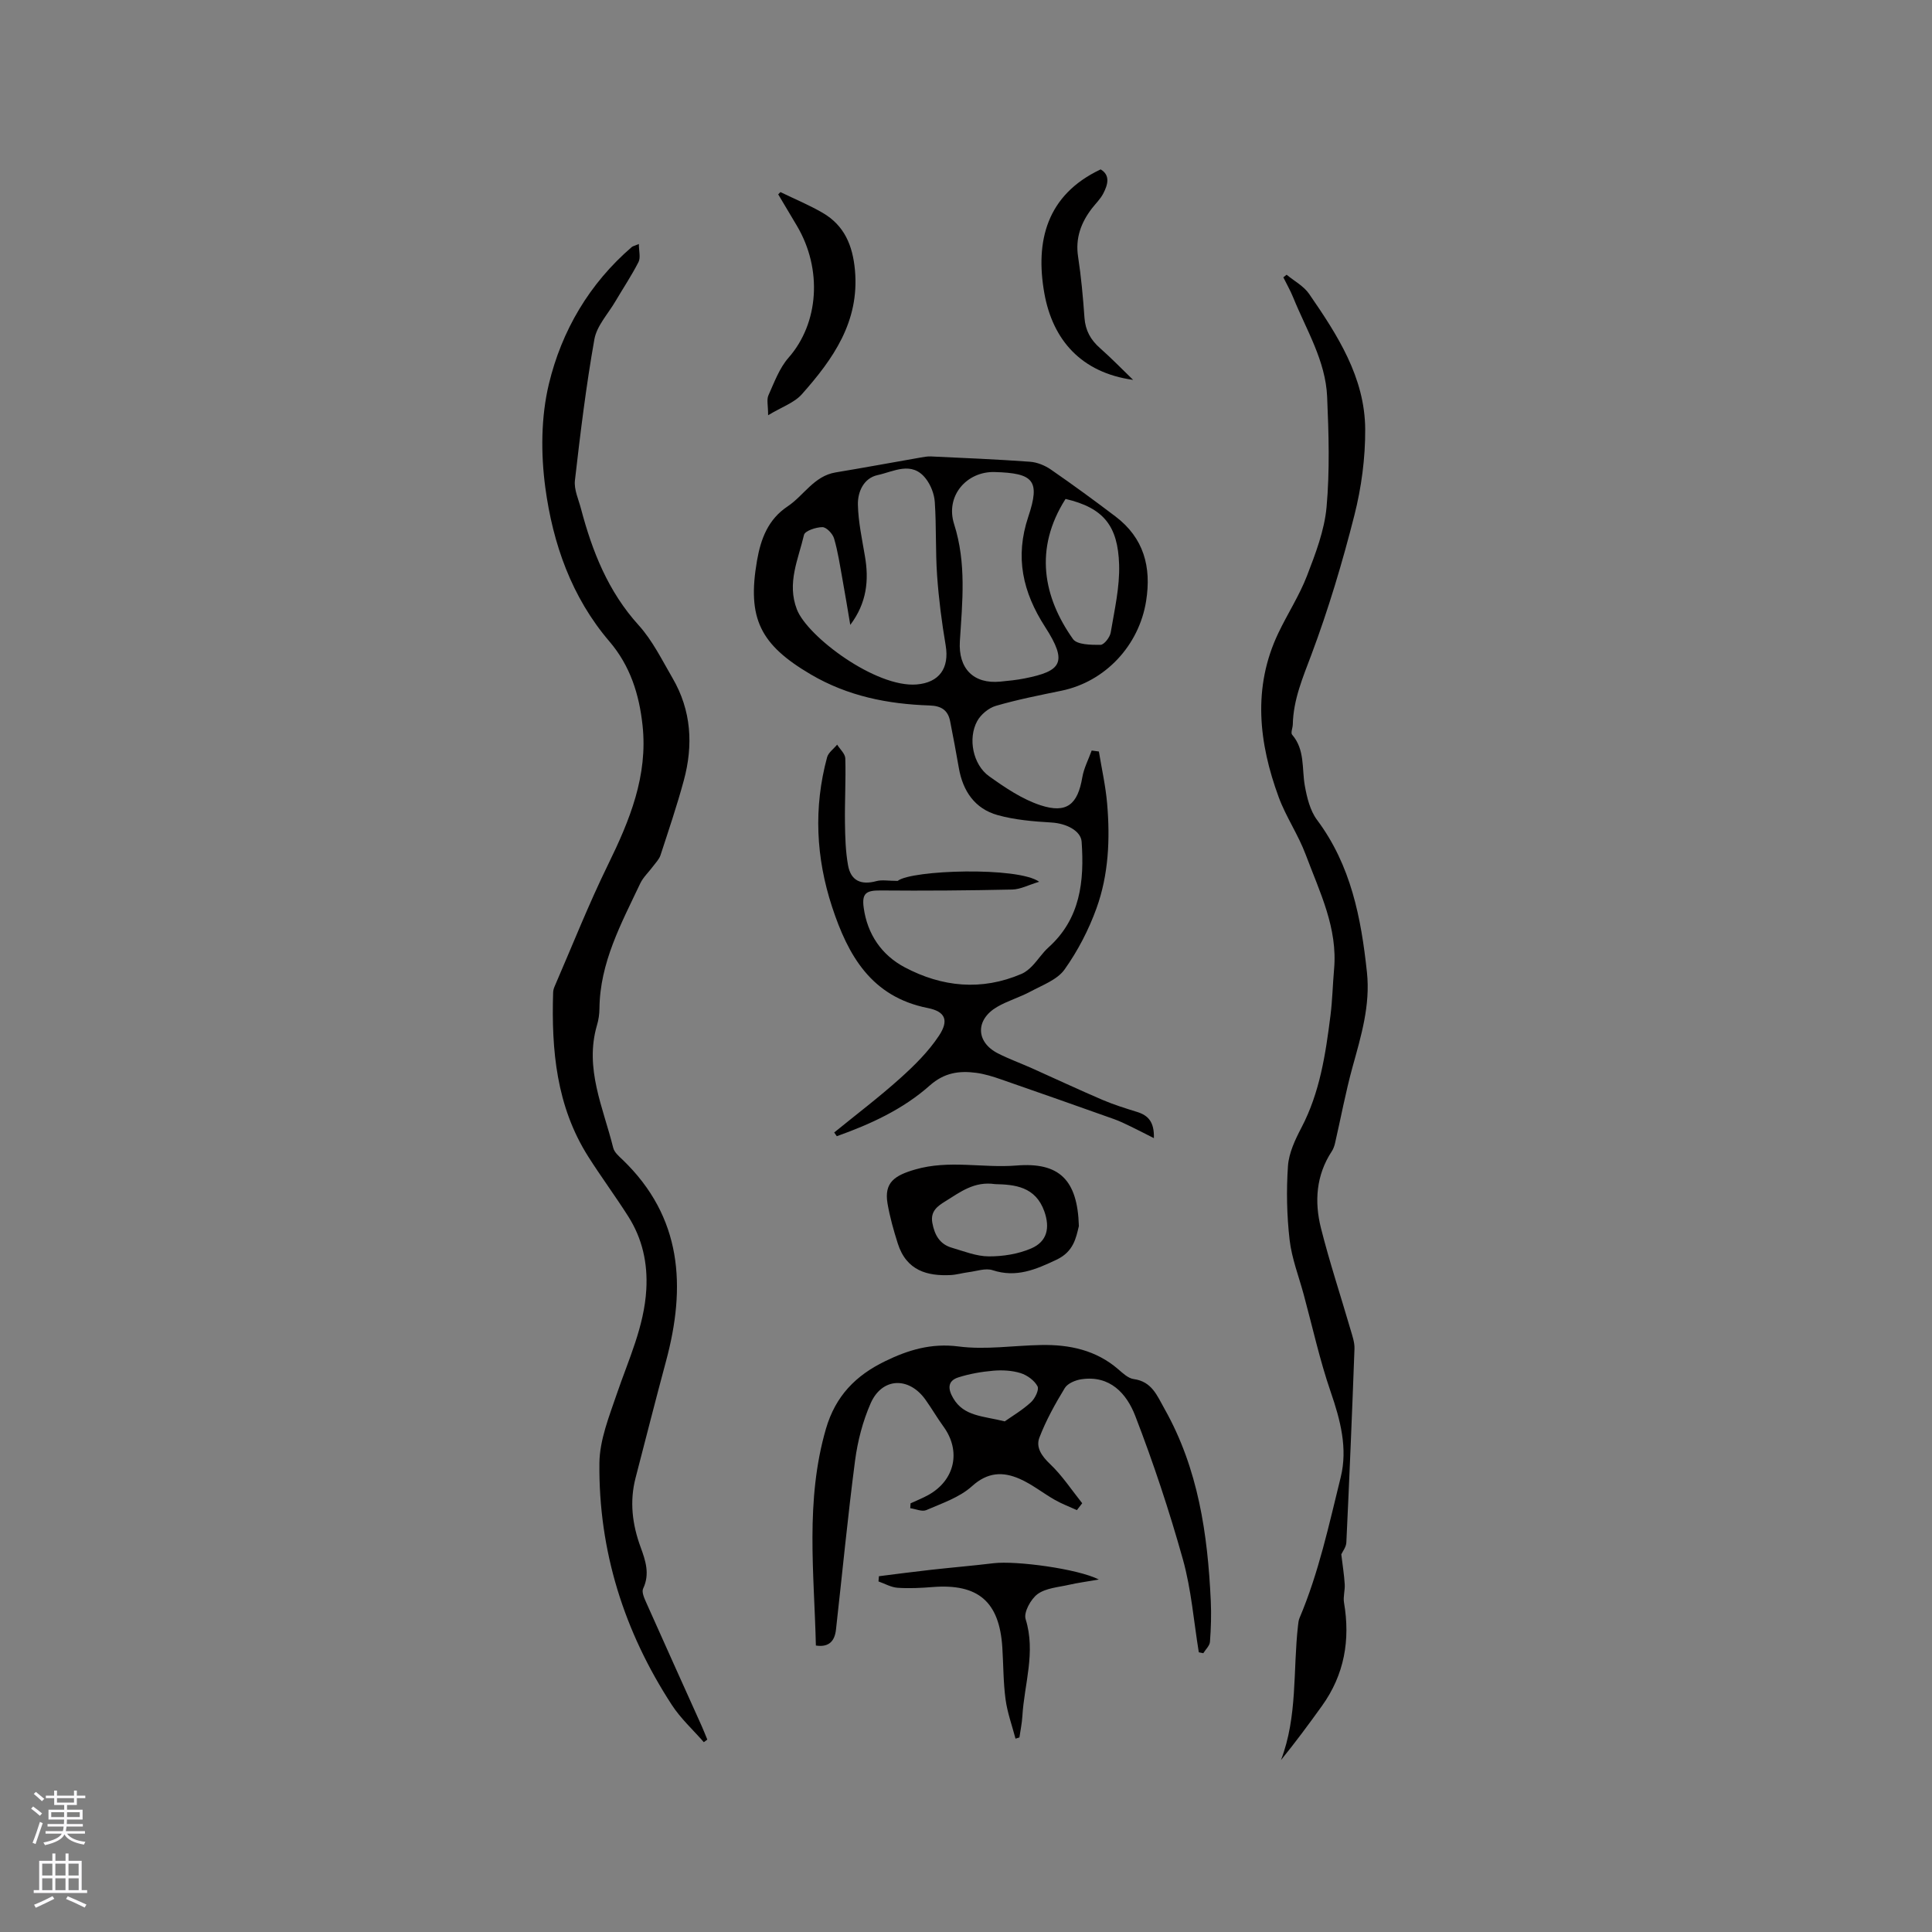 <svg enable-background="new 0 0 400 400" viewBox="0 0 400 400" xmlns="http://www.w3.org/2000/svg"><rect x="0" y="0" width="400" height="400" fill="#808080" stroke="none"/><g fill="#010000"><path d="m172.71 234.47c4.57-3.72 9.28-7.29 13.66-11.22 2.95-2.65 5.86-5.53 8.03-8.81 2.09-3.16 1.36-5.01-2.32-5.74-11.7-2.32-16.51-10.91-19.8-20.92-3.35-10.19-3.86-20.57-1.04-30.99.27-.99 1.37-1.75 2.08-2.62.59.95 1.66 1.88 1.69 2.85.13 4.43-.13 8.88-.07 13.31.04 2.95.12 5.94.64 8.83.58 3.21 2.72 4.12 5.85 3.27 1.16-.32 2.49-.05 4.42-.05 2.87-2.28 24.96-2.98 29.3.18-2.21.66-3.88 1.57-5.57 1.61-9.09.2-18.19.27-27.28.19-2.94-.02-3.9.55-3.48 3.57.75 5.5 3.73 9.82 8.49 12.34 7.73 4.09 15.91 4.92 24.19 1.36.83-.36 1.6-1 2.23-1.66 1.17-1.22 2.1-2.7 3.35-3.82 6.62-5.96 7.43-13.71 6.86-21.89-.16-2.24-3.14-3.79-6.27-3.97-3.74-.22-7.57-.54-11.15-1.54-4.69-1.32-7.17-4.96-8-9.74-.56-3.23-1.17-6.45-1.8-9.66-.45-2.32-1.83-3.21-4.26-3.29-8.66-.29-16.92-1.92-24.6-6.43-10.45-6.15-13.21-11.57-11.13-23.56.79-4.54 2.3-8.54 6.34-11.23 3.37-2.25 5.45-6.28 9.93-7.03 5.85-.97 11.68-2.05 17.52-3.07.73-.13 1.48-.27 2.21-.24 6.85.32 13.7.6 20.53 1.1 1.48.11 3.08.76 4.32 1.62 4.53 3.13 8.98 6.38 13.37 9.71 5.85 4.44 7.47 10.42 6.34 17.51-1.46 9.19-8.43 16.68-17.5 18.56-4.56.94-9.15 1.84-13.61 3.14-1.5.44-3.12 1.79-3.87 3.17-1.96 3.61-.86 9.02 2.47 11.4 3.31 2.36 6.84 4.76 10.65 6.01 5.45 1.78 7.7-.19 8.65-5.78.32-1.9 1.28-3.7 1.94-5.55.5.07.99.14 1.49.2.59 3.59 1.4 7.16 1.71 10.78.63 7.34.31 14.71-2.2 21.67-1.61 4.46-3.87 8.83-6.62 12.69-1.51 2.12-4.57 3.22-7.05 4.56-2.23 1.2-4.73 1.91-6.91 3.18-4.52 2.64-4.42 7.27.15 9.61 2.25 1.15 4.65 2.02 6.97 3.05 4.9 2.19 9.75 4.47 14.68 6.58 2.32.99 4.75 1.75 7.17 2.5 2.3.71 3.59 2.06 3.49 5.43-1.85-.93-3.31-1.7-4.79-2.41-1.14-.55-2.28-1.11-3.46-1.53-7.76-2.76-15.53-5.5-23.32-8.2-1.69-.59-3.43-1.14-5.2-1.38-3.53-.47-6.62-.05-9.63 2.62-5.56 4.94-12.29 8.02-19.25 10.5-.2-.28-.37-.53-.54-.77zm3.33-105.09c-.54-3.19-1.06-6.39-1.64-9.58-.51-2.79-.92-5.62-1.72-8.33-.29-.98-1.58-2.33-2.41-2.33-1.32 0-3.62.77-3.81 1.6-1.17 5.04-3.59 9.96-1.47 15.44 2.2 5.66 16.36 16.23 24.8 15.53 4.66-.39 6.8-3.35 6-8.1-.81-4.77-1.43-9.59-1.77-14.42-.36-5.07-.14-10.17-.48-15.24-.11-1.67-.83-3.53-1.86-4.85-2.9-3.75-6.69-1.44-9.97-.74-2.88.62-4.16 3.46-4.09 6.15.08 3.55.86 7.1 1.45 10.62.86 4.95.42 9.66-3.03 14.25zm29.89-31.65c-5.78-.16-10.26 4.93-8.39 10.79 2.58 8.1 1.7 16.11 1.19 24.22-.36 5.67 2.83 8.92 8.38 8.38 1.68-.16 3.37-.33 5.03-.66 7.58-1.51 9.02-3.25 4.24-10.66-4.64-7.2-6.29-14.45-3.48-22.83 2.51-7.49 1.09-9.02-6.97-9.24zm14.68 5.57c-6.58 10.34-4.59 20.35 1.54 29.01.85 1.19 3.75 1.21 5.7 1.2.74-.01 1.94-1.56 2.11-2.55.78-4.67 1.89-9.41 1.74-14.09-.25-7.97-3.19-11.73-11.09-13.57z"/><path d="m132.27 50.52c0 1.46.39 2.81-.07 3.72-1.43 2.81-3.2 5.45-4.8 8.17-1.52 2.59-3.85 5.06-4.34 7.84-1.72 9.68-2.91 19.46-4.03 29.23-.21 1.87.74 3.89 1.25 5.82 2.34 8.86 5.62 17.17 11.95 24.15 2.87 3.17 4.83 7.2 7.01 10.94 3.91 6.7 4.32 13.88 2.33 21.21-1.41 5.21-3.15 10.33-4.82 15.46-.28.85-.99 1.56-1.55 2.31-.88 1.19-2.03 2.24-2.65 3.54-3.91 8.27-8.35 16.37-8.44 25.89-.01 1.15-.18 2.35-.51 3.45-2.63 8.97 1.3 17.07 3.36 25.4.23.93 1.18 1.74 1.94 2.46 12.37 11.91 13.16 26.28 8.98 41.75-2.16 8.02-4.2 16.07-6.29 24.11-1.27 4.89-.69 9.62 1.03 14.32 1.01 2.76 1.98 5.57.53 8.62-.34.72.26 2.02.67 2.94 3.79 8.51 7.63 17 11.45 25.49.42.93.78 1.88 1.17 2.82-.24.18-.48.36-.72.54-2.23-2.56-4.8-4.9-6.63-7.72-9.89-15.19-15.18-31.92-14.99-50.06.05-4.8 2.02-9.67 3.61-14.34 2.42-7.1 5.66-13.92 6.1-21.6.31-5.49-.82-10.54-3.74-15.14-2.67-4.2-5.64-8.21-8.3-12.41-6.58-10.4-7.62-22.02-7.25-33.93.01-.41.12-.85.29-1.23 3.66-8.44 7.04-17.01 11.08-25.26 4.49-9.17 8.28-18.42 7.14-28.86-.69-6.36-2.53-12.29-6.87-17.36-7.82-9.14-11.7-20.23-13.26-31.85-.94-7.02-.9-14.6.74-21.44 2.65-11.02 8.36-20.78 17.18-28.37.2-.17.54-.22 1.45-.61z"/><path d="m277.7 321.81c.28 2.32.59 4.25.71 6.19.08 1.25-.35 2.57-.15 3.78 1.33 7.77.08 14.95-4.57 21.42-2.72 3.78-5.48 7.52-8.48 11.21 3.47-9.03 2.47-18.57 3.53-27.86.06-.52.11-1.07.31-1.55 3.98-9.38 6.1-19.33 8.53-29.15 1.48-5.98-.07-11.86-2.08-17.69-2.26-6.56-3.75-13.39-5.57-20.1-1.02-3.78-2.48-7.5-2.93-11.35-.58-5.06-.69-10.23-.34-15.31.19-2.7 1.49-5.45 2.78-7.92 3.83-7.3 5.01-15.24 6.02-23.23.4-3.15.46-6.34.74-9.51.79-8.61-2.95-15.99-5.84-23.73-1.58-4.23-4.14-7.93-5.62-11.97-4.1-11.15-5.47-22.67-.07-33.98 1.9-3.99 4.35-7.75 5.93-11.85 1.77-4.6 3.61-9.39 4.05-14.22.68-7.56.45-15.23.12-22.84-.32-7.47-4.31-13.85-7.04-20.59-.58-1.42-1.35-2.77-2.03-4.14.23-.18.45-.36.68-.54 1.58 1.31 3.54 2.34 4.66 3.97 5.86 8.5 11.55 17.28 11.61 28.03.03 5.95-.78 12.06-2.25 17.84-2.47 9.73-5.36 19.41-8.88 28.8-1.79 4.77-3.75 9.32-3.86 14.47-.02.72-.47 1.74-.14 2.12 2.69 3.13 1.99 6.99 2.63 10.58.44 2.44 1.09 5.13 2.52 7.05 7.03 9.4 9.14 20.29 10.34 31.56.73 6.84-1.21 13.19-2.99 19.64-1.42 5.17-2.4 10.45-3.6 15.68-.14.61-.35 1.24-.69 1.75-3.25 4.95-3.62 10.42-2.24 15.9 1.78 7.06 4.08 14 6.12 21 .38 1.3.87 2.67.82 3.99-.49 13.35-1.05 26.69-1.68 40.03-.01.96-.76 1.89-1.05 2.52z"/><path d="m248.2 342.09c-1.05-6.42-1.55-13-3.29-19.22-2.81-10.05-6.11-19.99-9.87-29.73-1.77-4.59-5.21-8.46-11.15-7.58-1.23.18-2.84.85-3.43 1.81-2 3.28-3.89 6.69-5.26 10.26-.78 2.01.45 3.82 2.2 5.48 2.52 2.39 4.47 5.38 6.66 8.12-.37.47-.74.95-1.1 1.42-1.52-.69-3.1-1.28-4.54-2.1-2.47-1.4-4.73-3.24-7.31-4.37-3.46-1.52-6.63-1.42-9.88 1.53-2.56 2.31-6.18 3.52-9.45 4.94-.88.38-2.2-.24-3.32-.39.02-.34.04-.67.06-1.01 1.23-.57 2.49-1.07 3.67-1.72 5.53-3.07 6.83-9.11 3.15-14.17-1.31-1.8-2.42-3.73-3.71-5.54-3.44-4.85-9.02-4.65-11.38.74-1.63 3.72-2.69 7.82-3.22 11.85-1.52 11.63-2.64 23.32-3.95 34.99-.26 2.31-1.4 3.71-4.16 3.29-.35-15.03-2.23-29.98 2.07-44.83 2-6.9 6.23-11.1 12.23-14.02 4.77-2.33 9.56-3.8 15.23-3.07 5.6.73 11.41-.2 17.12-.3 5.87-.11 11.36 1.05 15.97 5.04.95.82 2.05 1.86 3.18 2.01 3.77.52 4.82 3.39 6.4 6.2 6.97 12.38 8.92 25.9 9.56 39.75.13 2.81.04 5.65-.17 8.45-.06.82-.9 1.57-1.38 2.36-.3-.06-.62-.12-.93-.19zm-40.18-47.81c1.49-1.05 3.62-2.31 5.41-3.94.85-.77 1.75-2.62 1.38-3.32-.64-1.21-2.14-2.3-3.5-2.73-1.77-.55-3.78-.66-5.65-.5-2.44.21-4.91.64-7.24 1.38s-2.15 2.48-1.06 4.32c2.2 3.77 6.16 3.66 10.66 4.79z"/><path d="m223.37 253.84c-.59 2.45-1.09 5.29-4.61 6.96-4.31 2.04-8.34 3.79-13.25 2.18-1.46-.48-3.31.2-4.97.41-1.26.16-2.5.54-3.76.6-4.72.22-9.11-.86-10.91-6.56-.86-2.71-1.64-5.47-2.12-8.27-.73-4.34 1.47-5.8 5.73-7.03 7.03-2.04 13.98-.26 20.94-.82 8.86-.73 12.67 2.92 12.95 12.53zm-17.35-8.68c-4.31-.64-7.22 1.65-10.26 3.53-1.62 1-3.17 2.06-2.73 4.49.46 2.5 1.52 4.42 4.04 5.15 2.53.74 5.11 1.79 7.68 1.79 2.93.01 6.08-.49 8.76-1.65 3.32-1.44 3.9-4.28 2.71-7.66-1.83-5.15-6.11-5.56-10.2-5.65z"/><path d="m161.58 39.77c2.92 1.42 5.95 2.67 8.75 4.3 4.48 2.61 6.21 6.72 6.68 11.88.96 10.65-4.53 18.39-11 25.68-1.57 1.77-4.16 2.63-6.98 4.34 0-2.02-.33-3.23.06-4.11 1.21-2.69 2.27-5.63 4.16-7.79 6.3-7.15 7.05-18.34 1.76-27.29-1.29-2.18-2.59-4.36-3.89-6.54.16-.15.31-.31.46-.47z"/><path d="m227.5 327.02c-2.55.45-4.37.68-6.15 1.09-2.23.51-4.79.67-6.52 1.92-1.41 1.03-2.92 3.79-2.49 5.18 2.15 6.88-.28 13.44-.67 20.12-.09 1.47-.4 2.93-.61 4.39-.27.08-.54.17-.81.25-.71-2.71-1.69-5.38-2.06-8.14-.48-3.56-.44-7.18-.67-10.77-.61-9.46-5-13.22-14.42-12.48-2.41.19-4.86.32-7.27.15-1.34-.09-2.63-.85-3.95-1.31.03-.36.06-.72.09-1.08 3.6-.45 7.19-.93 10.8-1.33 4.3-.48 8.62-.84 12.92-1.36 4.67-.56 17.48 1.15 21.81 3.37z"/><path d="m234.6 78.65c-10.74-1.49-16.67-8.27-18.39-17.99-1.88-10.66.43-20.3 11.67-25.59 2.04 1.22 1.49 3.17.52 5.03-.58 1.11-1.53 2.02-2.31 3.02-2.28 2.97-3.48 6.18-2.88 10.05.64 4.18 1.02 8.41 1.32 12.63.19 2.62 1.27 4.56 3.21 6.27 2.38 2.1 4.59 4.38 6.86 6.58z"/></g><path d="m6.44 374.46.42-.45c.65.47 1.27.95 1.85 1.44l-.45.49c-.65-.56-1.25-1.06-1.82-1.48m.93 7.33-.63-.26c.55-1.36 1.05-2.8 1.52-4.33.19.1.38.19.59.27-.46 1.29-.95 2.73-1.48 4.32m-.38-10.38.44-.42c.43.34 1.01.82 1.74 1.44l-.49.49c-.53-.51-1.09-1.01-1.69-1.51m2.5.35h1.72v-1.04h.59v1.04h3.52v-1.04h.59v1.04h1.75v.53h-1.75v1.42h-2.03v.97h3.22v2.03h-3.24c0 .35-.01.66-.03.93h3.32v.53h-3.37c-.03.27-.08.58-.15.94h3.96v.53h-3.71c.67.92 1.93 1.48 3.79 1.68-.13.24-.23.44-.29.59-2.13-.38-3.48-1.08-4.04-2.12-.43.97-1.77 1.72-4.03 2.23-.09-.19-.2-.37-.33-.55 2.1-.42 3.37-1.03 3.81-1.83h-3.36v-.53h3.58c.08-.29.13-.61.16-.94h-3.33v-.53h3.39c.02-.27.04-.58.04-.93h-3.23v-2.03h3.25v-.97h-2.07v-1.42h-1.73zm1.12 3.44v1h2.65c.01-.3.02-.44.01-.4v-.25-.35zm1.19-2h3.52v-.91h-3.52zm4.71 2h-2.63v.59c0 .15-.01.28-.01.4h2.64z" fill="#fbfafc"/><path d="m13.56 383.74h.63v1.52h2.72v6.07h1.13v.6h-11.06v-.6h1.13v-6.07h2.73v-1.52h.63v1.52h2.1v-1.52zm-2.69 8.83.38.56c-1.24.63-2.53 1.25-3.85 1.85-.1-.21-.21-.42-.34-.63 1.36-.55 2.63-1.15 3.81-1.78m-2.13-4.27h2.1v-2.45h-2.1zm0 3.04h2.1v-2.46h-2.1zm2.72-3.04h2.1v-2.45h-2.1zm0 3.04h2.1v-2.46h-2.1zm6.07 3.6c-1.41-.71-2.7-1.3-3.86-1.78l.35-.56c1.45.62 2.75 1.19 3.88 1.72zm-1.25-9.09h-2.1v2.45h2.1zm-2.09 5.49h2.1v-2.46h-2.1z" fill="#fbfafc"/></svg>